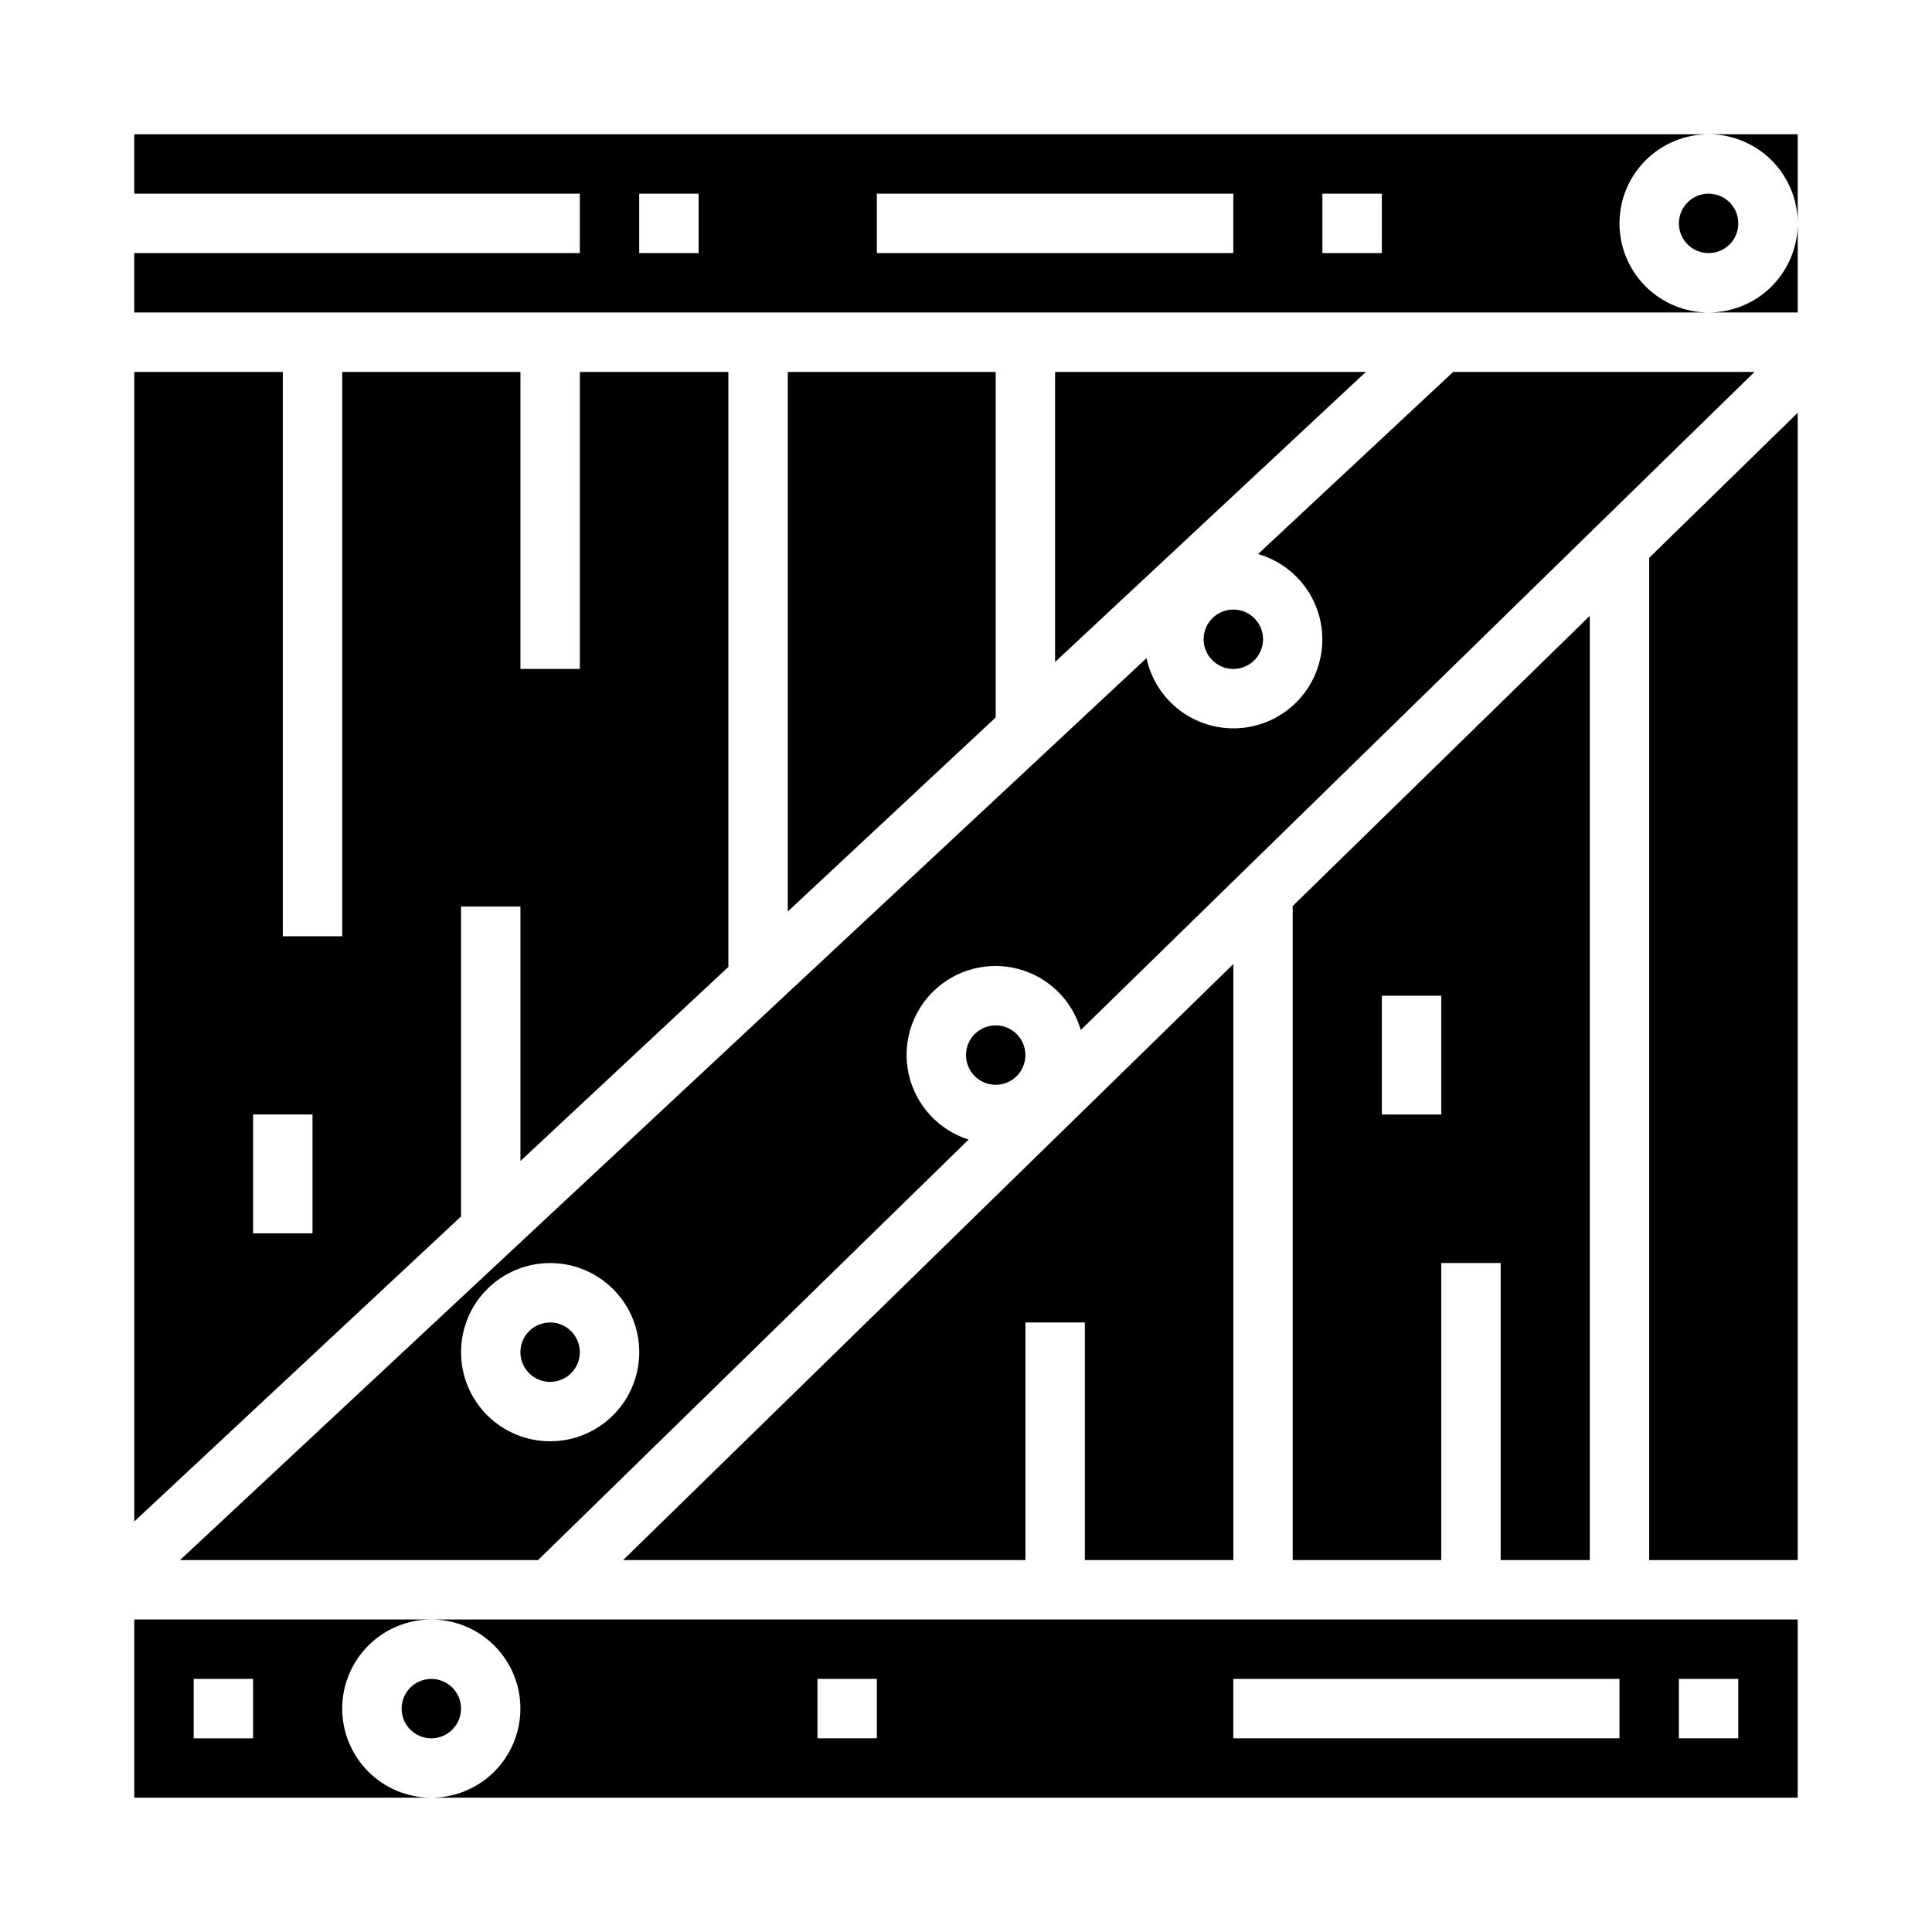 <?xml version="1.0" encoding="UTF-8"?>
<!-- Uploaded to: SVG Repo, www.svgrepo.com, Generator: SVG Repo Mixer Tools -->
<svg fill="#000000" width="800px" height="800px" version="1.1" viewBox="144 144 512 512" xmlns="http://www.w3.org/2000/svg">
 <g>
  <path d="m478.72 313.41c0 4.348-3.523 7.871-7.871 7.871s-7.871-3.523-7.871-7.871 3.523-7.871 7.871-7.871 7.871 3.523 7.871 7.871"/>
  <path d="m470.85 557.44v-157.96l-161.72 157.96h106.62v-62.977h15.746v62.977z"/>
  <path d="m565.31 557.44v-250.23l-78.879 77.043h0.156v173.18h39.359v-78.719h15.742l0.004 78.719zm-39.363-118.08h-15.742v-31.488h15.742z"/>
  <path d="m415.74 423.61c0 4.348-3.523 7.875-7.871 7.875s-7.871-3.527-7.871-7.875c0-4.348 3.523-7.871 7.871-7.871s7.871 3.523 7.871 7.871"/>
  <path d="m234.69 596.8c0-6.266 2.488-12.273 6.914-16.699 4.43-4.43 10.438-6.918 16.699-6.918h-78.719v47.23h78.719c-6.262 0-12.27-2.488-16.699-6.914-4.426-4.43-6.914-10.438-6.914-16.699zm-23.617 7.871h-15.746v-15.746h15.746z"/>
  <path d="m266.18 596.8c0 4.348-3.527 7.871-7.875 7.871-4.348 0-7.871-3.523-7.871-7.871 0-4.348 3.523-7.875 7.871-7.875 4.348 0 7.875 3.527 7.875 7.875"/>
  <path d="m297.66 502.34c0 4.348-3.527 7.871-7.875 7.871-4.348 0-7.871-3.523-7.871-7.871 0-4.348 3.523-7.875 7.871-7.875 4.348 0 7.875 3.527 7.875 7.875"/>
  <path d="m266.18 384.25h15.742v67.426l55.105-51.438v-157.68h-39.359v78.719h-15.746v-78.719h-47.23v149.57h-15.746v-149.57h-39.359v304.65l86.594-80.84zm-39.363 86.594h-15.742v-31.488h15.742z"/>
  <path d="m423.61 242.56v76.871l82.359-76.871z"/>
  <path d="m286.59 557.44 114.1-111.44c-7.887-2.504-13.883-8.957-15.797-17.008-1.91-8.051 0.539-16.512 6.461-22.293 5.918-5.781 14.438-8.035 22.438-5.934 8.004 2.102 14.316 8.25 16.629 16.191l178.54-174.39h-79.852l-51.711 48.254h-0.004c5.363 1.547 10.004 4.945 13.098 9.594 3.09 4.648 4.43 10.242 3.781 15.785-0.648 5.543-3.246 10.676-7.324 14.484-4.082 3.809-9.379 6.047-14.957 6.312-5.574 0.266-11.062-1.457-15.484-4.859-4.426-3.402-7.496-8.266-8.672-13.723l-256.14 239.03zm3.203-78.719c6.266 0 12.27 2.488 16.699 6.918 4.43 4.43 6.918 10.434 6.918 16.699 0 6.262-2.488 12.27-6.918 16.699-4.43 4.426-10.434 6.914-16.699 6.914-6.262 0-12.27-2.488-16.699-6.914-4.426-4.43-6.914-10.438-6.914-16.699 0-6.266 2.488-12.27 6.914-16.699 4.43-4.43 10.438-6.918 16.699-6.918z"/>
  <path d="m352.77 242.56v143l55.105-51.438v-91.559z"/>
  <path d="m596.8 226.81h23.617l-0.004-23.613c0 6.262-2.488 12.27-6.914 16.699-4.43 4.426-10.438 6.914-16.699 6.914z"/>
  <path d="m573.18 203.2c0-6.266 2.488-12.273 6.918-16.699 4.426-4.43 10.434-6.918 16.699-6.918h-417.22v15.742h118.08v15.746h-118.08v15.742h417.22c-6.266 0-12.273-2.488-16.699-6.914-4.43-4.43-6.918-10.438-6.918-16.699zm-244.04 7.871h-15.742v-15.746h15.742zm141.7 0h-94.465v-15.746h94.465zm39.359 0h-15.746v-15.746h15.742z"/>
  <path d="m581.05 557.44h39.359v-304.05l-39.359 38.438z"/>
  <path d="m258.3 573.18c8.438 0 16.234 4.5 20.453 11.809 4.219 7.305 4.219 16.309 0 23.613-4.219 7.309-12.016 11.809-20.453 11.809h362.11v-47.23zm330.62 15.742h15.742v15.742l-15.742 0.004zm-118.08 0h102.34v15.742l-102.34 0.004zm-110.21 0h15.742v15.742l-15.742 0.004z"/>
  <path d="m596.8 179.58c6.262 0 12.27 2.488 16.699 6.918 4.426 4.426 6.914 10.434 6.914 16.699v-23.617z"/>
  <path d="m604.67 203.2c0 4.348-3.523 7.871-7.871 7.871-4.348 0-7.875-3.523-7.875-7.871 0-4.348 3.527-7.875 7.875-7.875 4.348 0 7.871 3.527 7.871 7.875"/>
 </g>
</svg>